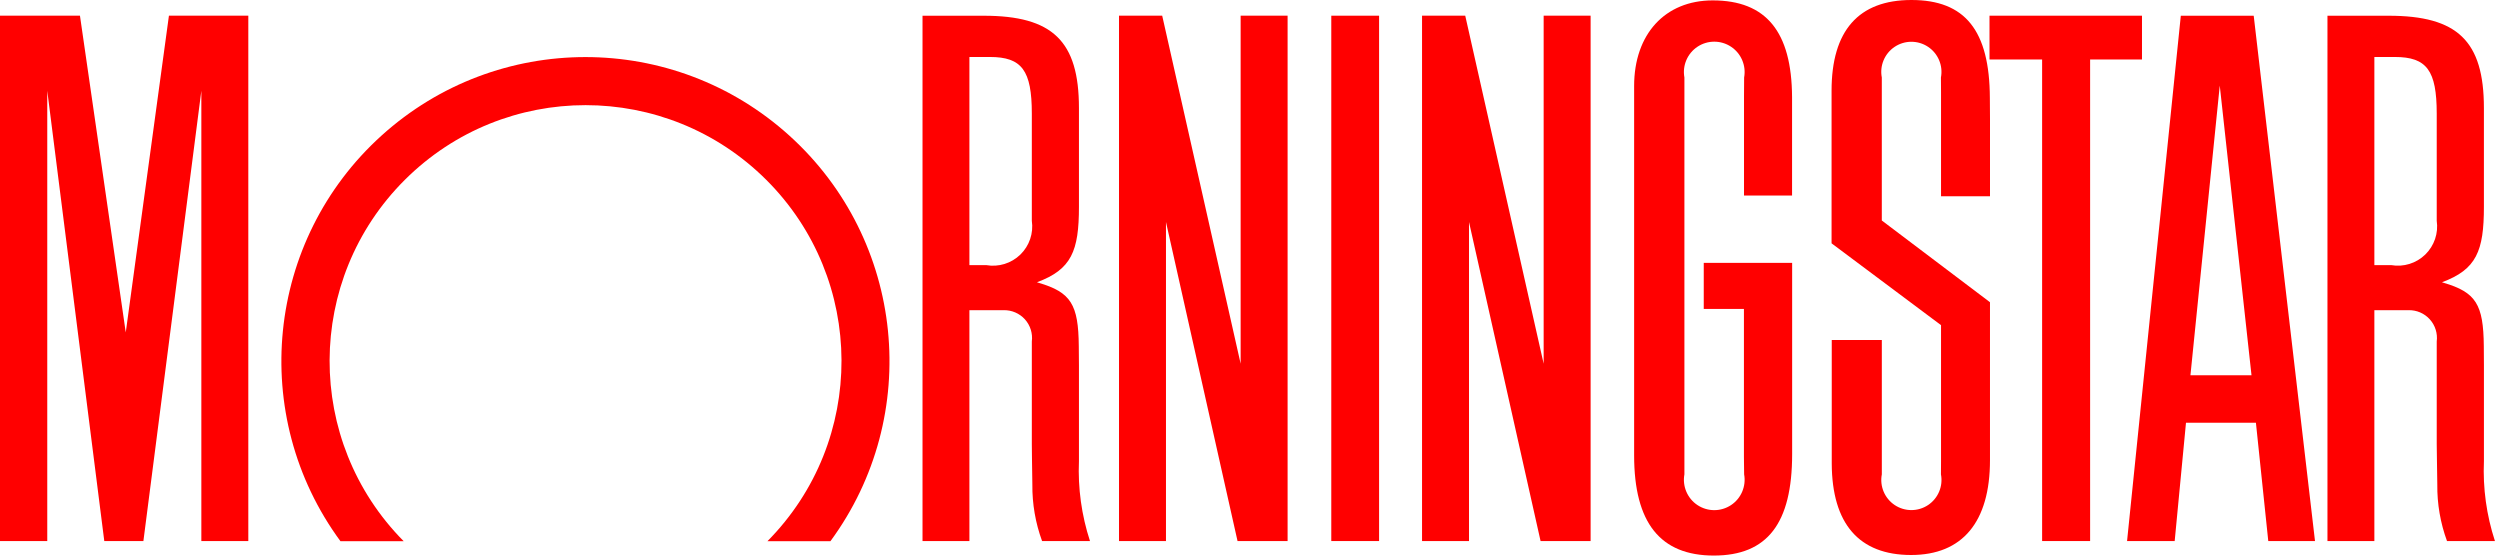 <?xml version="1.0" encoding="UTF-8"?>
<svg width="126px" height="28px" viewBox="0 0 126 28" version="1.1" xmlns="http://www.w3.org/2000/svg" xmlns:xlink="http://www.w3.org/1999/xlink">
    <title>Logo</title>
    <g id="Symbols" stroke="none" stroke-width="1" fill="none" fill-rule="evenodd">
        <g id="Group" fill="#FF0000" fill-rule="nonzero">
            <g id="Morningstar-Logo">
                <polygon id="Rectangle-path" points="67.097 0.791 69.506 0.791 69.506 27.269 67.097 27.269"/>
                <polygon id="Shape" points="100.271 0.791 107.956 0.791 107.956 2.998 105.342 2.998 105.342 27.269 102.923 27.269 102.923 2.998 100.271 2.998"/>
                <polygon id="Shape" points="64.895 0.791 64.895 27.269 62.372 27.269 58.765 11.189 58.765 27.269 56.398 27.269 56.398 0.791 58.575 0.791 62.528 18.332 62.528 0.791"/>
                <polygon id="Shape" points="12.515 0.791 12.515 27.269 10.148 27.269 10.148 4.573 7.227 27.269 5.256 27.269 2.382 4.573 2.382 27.269 -7.10542736e-15 27.269 -7.10542736e-15 0.791 4.03 0.791 6.338 16.754 8.514 0.791"/>
                <path d="M41.853,27.277 C46.511,20.94 45.616,12.105 39.781,6.832 C33.946,1.558 25.066,1.558 19.231,6.832 C13.396,12.105 12.501,20.94 17.159,27.277 L20.346,27.277 C15.344,22.226 15.371,14.081 20.405,9.063 C25.439,4.045 33.585,4.045 38.619,9.063 C43.653,14.081 43.68,22.226 38.678,27.277 L41.853,27.277 L41.853,27.277 Z" id="Shape"/>
                <path d="M116.676,27.269 L114.321,27.269 L113.698,21.305 L110.174,21.305 L109.604,27.269 L107.204,27.269 L109.913,0.793 L113.587,0.793 L116.676,27.269 Z M113.476,18.914 L111.876,4.314 L110.398,18.914 L113.478,18.914 L113.476,18.914 Z" id="Shape"/>
                <path d="M87.904,23.906 C88.014,24.509 87.754,25.12 87.243,25.458 C86.731,25.796 86.067,25.796 85.555,25.458 C85.044,25.12 84.784,24.509 84.894,23.906 L84.894,3.906 C84.784,3.303 85.044,2.692 85.555,2.354 C86.067,2.016 86.731,2.016 87.243,2.354 C87.754,2.692 88.014,3.303 87.904,3.906 L87.898,4.862 L87.898,9.854 L90.32,9.854 L90.32,6.007 L90.32,4.894 C90.303,1.594 89.012,0.02 86.32,0.02 C83.92,0.02 82.36,1.72 82.36,4.334 L82.36,5.306 L82.36,21.88 L82.36,22.953 C82.36,26.346 83.676,28 86.377,28 C89.078,28 90.324,26.376 90.324,22.883 L90.324,13.25 L85.869,13.25 L85.869,15.569 L87.894,15.569 L87.894,23.028 L87.904,23.906 Z" id="Shape"/>
                <path d="M97.828,23.272 L97.828,16.388 L92.311,12.264 L92.311,4.57 C92.311,1.546 93.672,1.08357767e-13 96.336,1.08357767e-13 C99.043,1.08357767e-13 100.274,1.534 100.289,4.934 L100.296,5.989 L100.296,9.893 L97.828,9.893 L97.828,4.657 L97.823,3.907 C97.938,3.307 97.681,2.697 97.173,2.359 C96.664,2.021 96.002,2.021 95.493,2.359 C94.985,2.697 94.728,3.307 94.843,3.907 L94.843,11.113 L100.295,15.232 L100.295,23.193 C100.295,26.305 98.909,27.972 96.32,27.972 C93.697,27.972 92.333,26.401 92.32,23.365 L92.32,22.318 L92.32,17.136 L94.844,17.136 L94.844,23.907 C94.729,24.507 94.986,25.117 95.494,25.455 C96.003,25.793 96.665,25.793 97.174,25.455 C97.682,25.117 97.939,24.507 97.824,23.907 L97.828,23.272 Z" id="Shape"/>
                <path d="M54.935,27.269 L52.521,27.269 C52.187,26.358 52.021,25.393 52.031,24.423 L52.011,23.069 L52.004,22.381 L52.004,17.212 C52.056,16.807 51.929,16.399 51.656,16.095 C51.382,15.792 50.989,15.623 50.581,15.633 L48.858,15.633 L48.858,27.269 L46.495,27.269 L46.495,0.793 L49.579,0.793 C53.043,0.793 54.379,2.06 54.379,5.447 L54.379,10.42 C54.379,12.648 54.007,13.582 52.263,14.225 C52.288,14.232 52.312,14.243 52.336,14.25 C53.983,14.73 54.352,15.35 54.371,17.444 L54.379,18.406 L54.379,23.238 C54.322,24.604 54.511,25.969 54.935,27.269 L54.935,27.269 Z M48.858,2.876 L48.858,13.362 L49.704,13.362 C50.33,13.472 50.97,13.274 51.425,12.832 C51.881,12.389 52.096,11.754 52.004,11.126 L52.004,5.726 C52.004,3.552 51.504,2.872 49.892,2.872 L48.858,2.872 L48.858,2.876 Z" id="Shape"/>
                <path d="M125.745,27.269 L123.329,27.269 C122.995,26.358 122.829,25.393 122.84,24.423 L122.82,23.069 L122.811,22.382 L122.811,17.212 C122.863,16.807 122.736,16.399 122.463,16.096 C122.19,15.792 121.797,15.623 121.389,15.633 L119.668,15.633 L119.668,27.269 L117.304,27.269 L117.304,0.793 L120.389,0.793 C123.853,0.793 125.189,2.06 125.189,5.447 L125.189,10.42 C125.189,12.648 124.816,13.582 123.076,14.225 C123.099,14.232 123.123,14.243 123.149,14.25 C124.795,14.73 125.165,15.35 125.184,17.444 L125.19,18.406 L125.19,23.238 C125.132,24.604 125.32,25.969 125.745,27.269 L125.745,27.269 Z M119.668,2.876 L119.668,13.362 L120.517,13.362 C121.142,13.47 121.78,13.271 122.234,12.829 C122.688,12.386 122.903,11.753 122.811,11.126 L122.811,5.726 C122.811,3.552 122.311,2.872 120.699,2.872 L119.668,2.872 L119.668,2.876 Z" id="Shape"/>
                <polygon id="Shape" points="80.167 0.791 80.167 27.269 77.645 27.269 74.038 11.189 74.038 27.269 71.671 27.269 71.671 0.791 73.848 0.791 77.8 18.332 77.8 0.791"/>
            </g>
        </g>
    </g>
</svg>